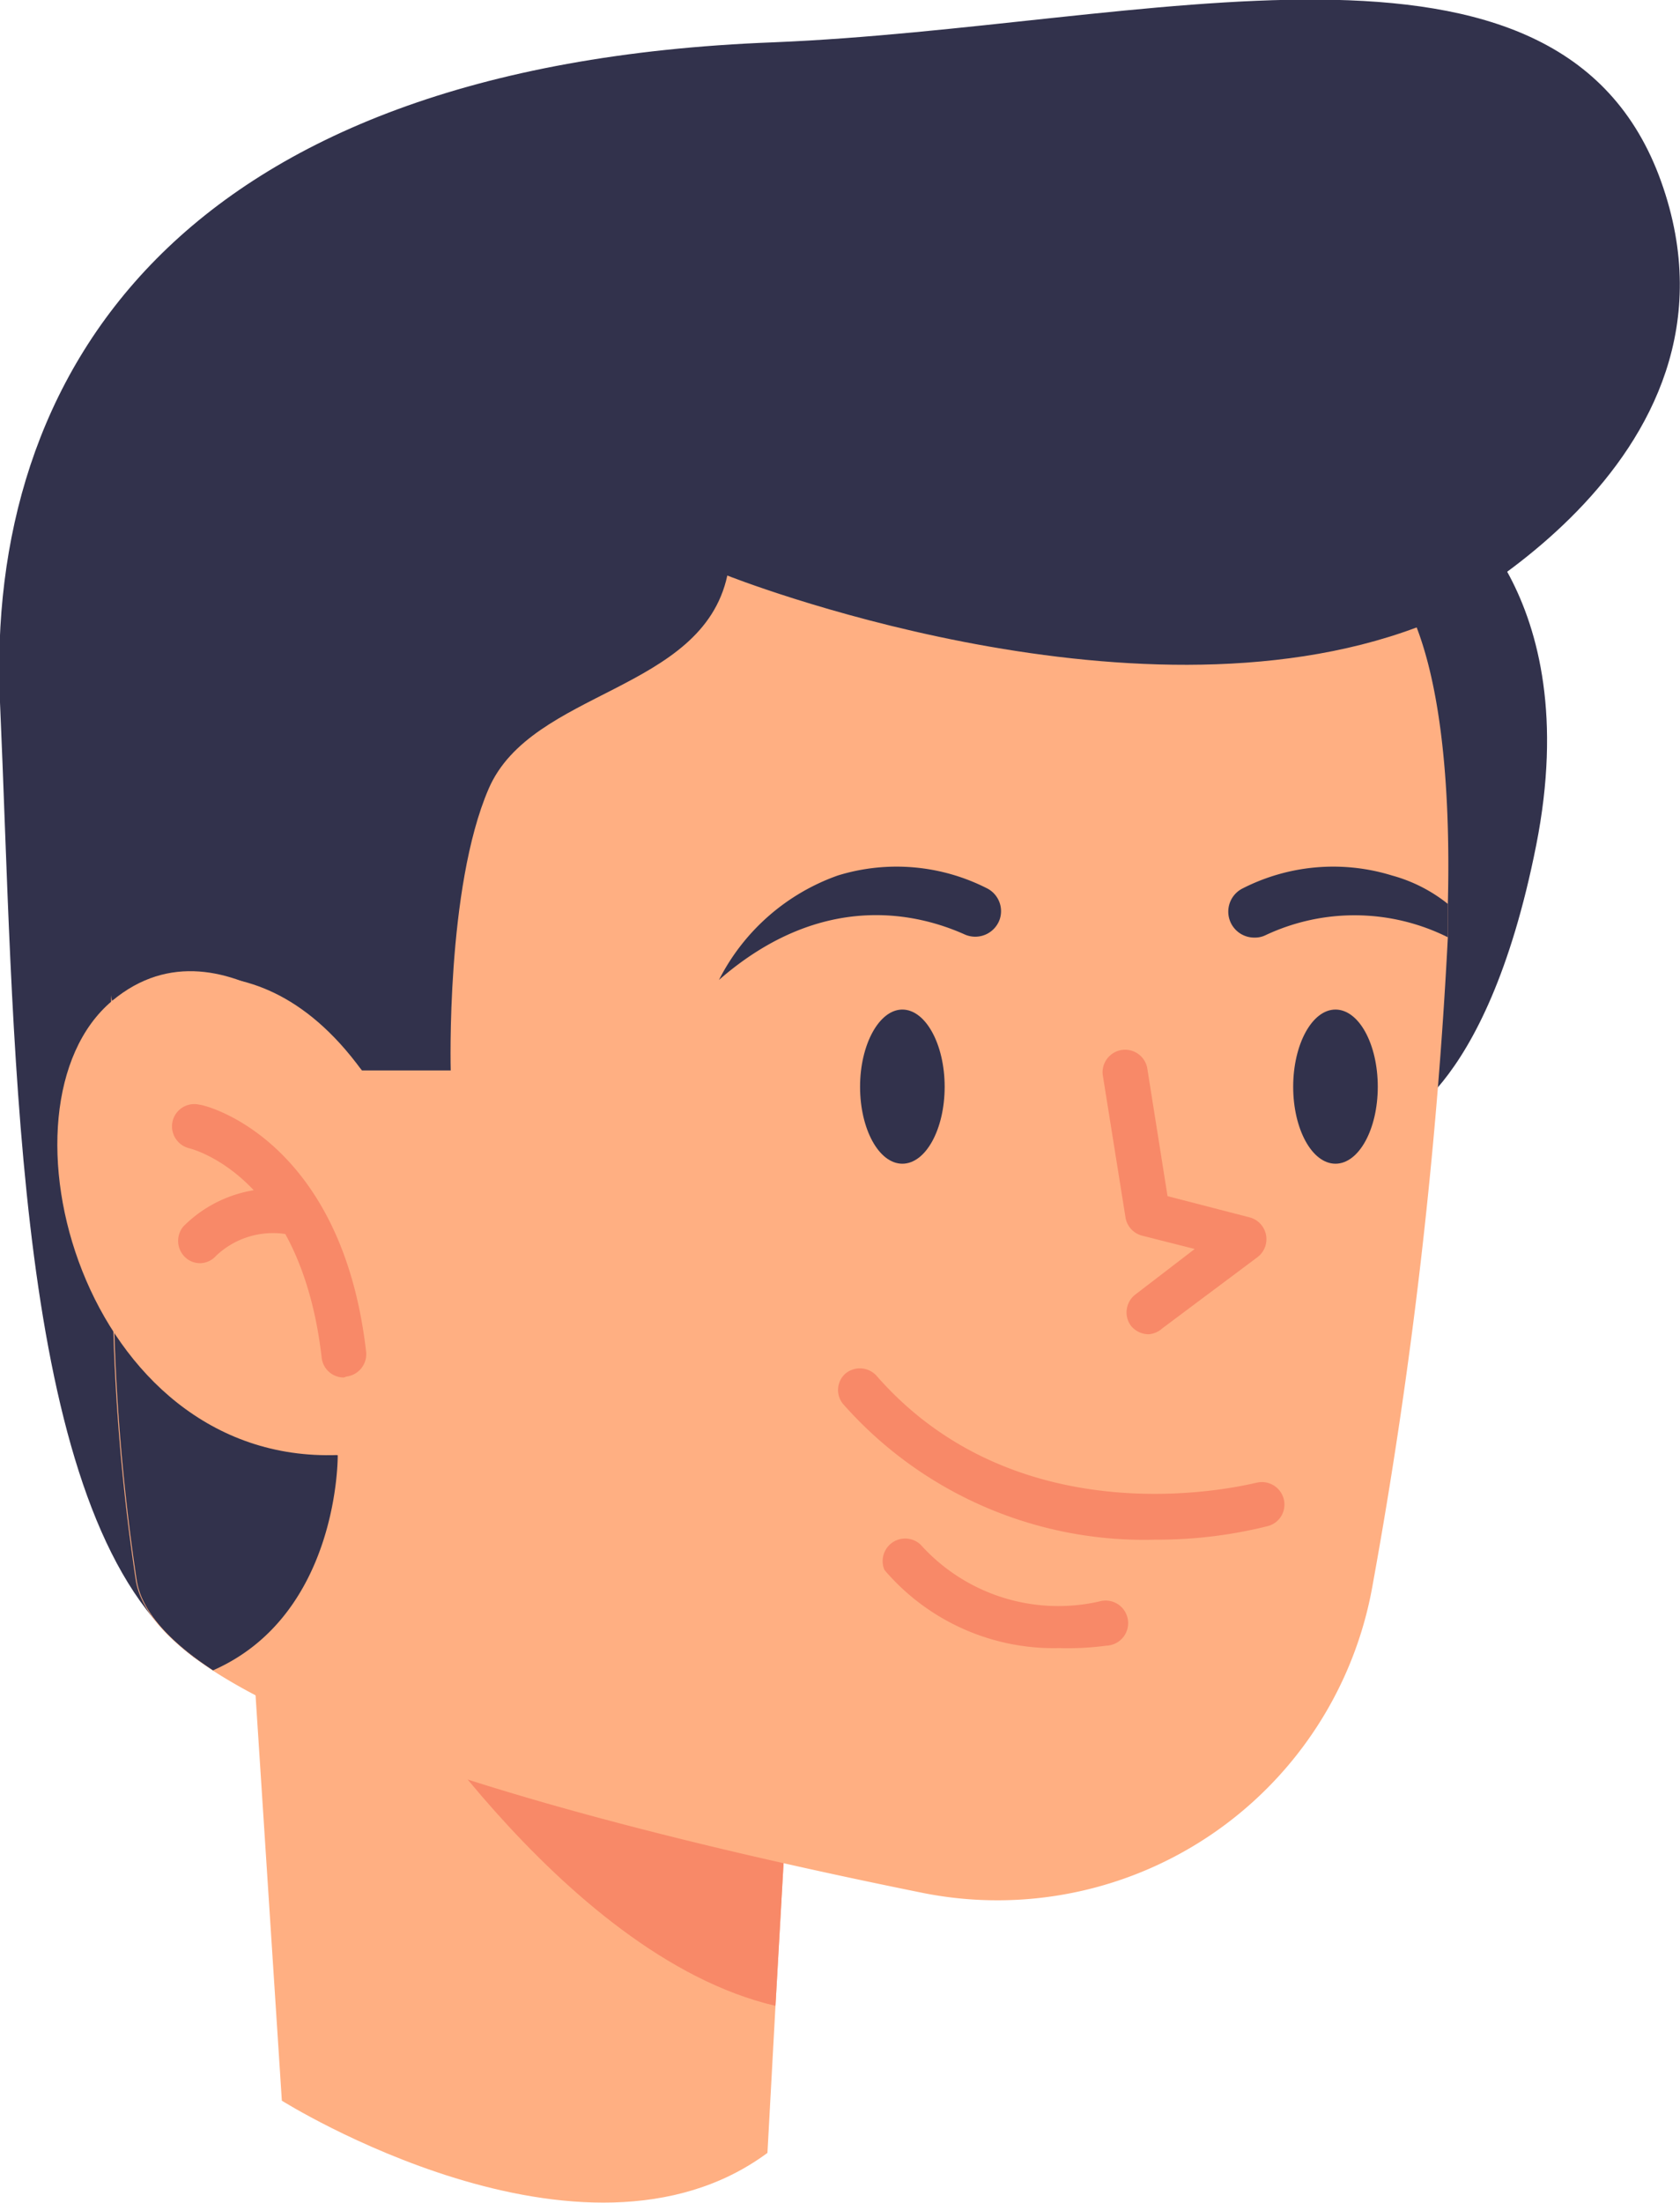 <?xml version="1.0" encoding="UTF-8"?> <svg xmlns="http://www.w3.org/2000/svg" viewBox="0 0 54.42 71.31"> <defs> <style> .cls-1 { fill: #32324c; } .cls-2 { fill: #ffaf82; } .cls-3 { fill: #f88968; } </style> </defs> <g id="Слой_2" data-name="Слой 2"> <g id="OBJECTS"> <g> <path class="cls-1" d="M46.81,16.12s4.59,3,2.95,11.25-4.82,9.09-4.82,9.09S40.12,18.26,46.81,16.12Z"></path> <path class="cls-2" d="M25.71,54.53l-.59,10.4-.26,4.76C18.87,74.12,9.13,68,9.13,68l-1-15.41c2.77-1.87,9.91-.32,14.2.87C24.32,54.06,25.71,54.53,25.71,54.53Z"></path> <path class="cls-3" d="M25.71,54.53l-.59,10.4c-7-1.63-12.92-11.37-12.92-11.37l10.09-.07C24.32,54.06,25.71,54.53,25.71,54.53Z"></path> <path class="cls-1" d="M45.89,20.31S57.1,15.09,53.81,5.88s-16.7-5-28.76-4.51C5.62,2.11-.47,12.21,0,22.74S.41,47.36,5.18,52.63s8-2.18,10.49-8.76S33.36,17.14,45.89,20.31Z"></path> <path class="cls-2" d="M46.9,29.26c0,.36,0,.72,0,1.08a164,164,0,0,1-2.43,20.93,12.34,12.34,0,0,1-14.6,10c-8.21-1.66-18.33-4.17-23-7.21-1.4-.92-2.3-1.89-2.47-2.9a67.71,67.71,0,0,1-.75-9.06c-.33-10.59.45-23.81.45-23.81C14,6,41.49,10.83,45.67,19.79,46.63,21.84,47,25.24,46.9,29.26Z"></path> <path class="cls-1" d="M30.6,35.18c0,1.37-.61,2.49-1.37,2.49s-1.37-1.12-1.37-2.49.62-2.5,1.37-2.5S30.6,33.8,30.6,35.18Z"></path> <path class="cls-1" d="M44.63,35.18c0,1.37-.61,2.49-1.37,2.49s-1.37-1.12-1.37-2.49.61-2.5,1.37-2.5S44.63,33.8,44.63,35.18Z"></path> <path class="cls-1" d="M3.63,32.4S8,29.54,11.72,34.65H14.6s-.16-5.91,1.23-9.12,6.91-3.12,7.73-6.9c0,0,13,5.17,22.33,1.68S27.26,1.28,13.78,8.84,1.54,22.34,3.63,32.4Z"></path> <path class="cls-1" d="M23.29,31.72a6.9,6.9,0,0,1,3.85-3.38,6.46,6.46,0,0,1,4.86.43.83.83,0,0,1,.38,1h0a.84.84,0,0,1-1.15.47C29.81,29.61,26.69,28.76,23.29,31.72Z"></path> <path class="cls-1" d="M46.9,29.26c0,.36,0,.72,0,1.08A6.77,6.77,0,0,0,41,30.27a.78.78,0,0,1-.36.08.84.84,0,0,1-.41-1.58,6.46,6.46,0,0,1,4.86-.43A5,5,0,0,1,46.9,29.26Z"></path> <path class="cls-1" d="M6.9,54.07c-1.4-.92-2.3-1.89-2.47-2.9a67.71,67.71,0,0,1-.75-9.06l7.26,5S11,52.27,6.9,54.07Z"></path> <g> <path class="cls-2" d="M11.72,34.65s-4.4-5.34-8.09-2.25c-4.06,3.41-.95,15,7.31,14.7Z"></path> <path class="cls-3" d="M11.14,44.59a.72.72,0,0,1-.72-.64c-.67-5.84-4.14-6.74-4.29-6.78a.73.73,0,0,1-.54-.87.72.72,0,0,1,.87-.54c.18,0,4.61,1.1,5.4,8a.73.73,0,0,1-.64.8Z"></path> <path class="cls-3" d="M6.5,40.89A.7.7,0,0,1,6,40.7a.73.73,0,0,1-.06-1,4.16,4.16,0,0,1,3.88-1.12.73.73,0,0,1,.55.87.72.72,0,0,1-.86.55A2.68,2.68,0,0,0,7,40.65.71.71,0,0,1,6.5,40.89Z"></path> </g> <path class="cls-3" d="M37.41,49.84a13,13,0,0,1-10.09-4.38.71.71,0,0,1,.07-1,.73.73,0,0,1,1,.07C33.17,50,40.61,48,40.69,48a.73.73,0,0,1,.89.51.72.72,0,0,1-.51.89A14.75,14.75,0,0,1,37.41,49.84Z"></path> <path class="cls-3" d="M34.31,53.35a7.21,7.21,0,0,1-5.66-2.53A.73.73,0,0,1,29.82,50a6,6,0,0,0,5.79,1.84.73.73,0,1,1,.24,1.43A9.5,9.5,0,0,1,34.31,53.35Z"></path> <path class="cls-3" d="M37.21,43.19a.74.74,0,0,1-.58-.28.73.73,0,0,1,.14-1l1.93-1.48L37,40a.73.73,0,0,1-.54-.58l-.74-4.63a.73.73,0,0,1,1.44-.23l.66,4.16,2.67.69a.73.73,0,0,1,.25,1.28L37.65,43A.73.73,0,0,1,37.21,43.19Z"></path> </g> </g> </g> </svg> 